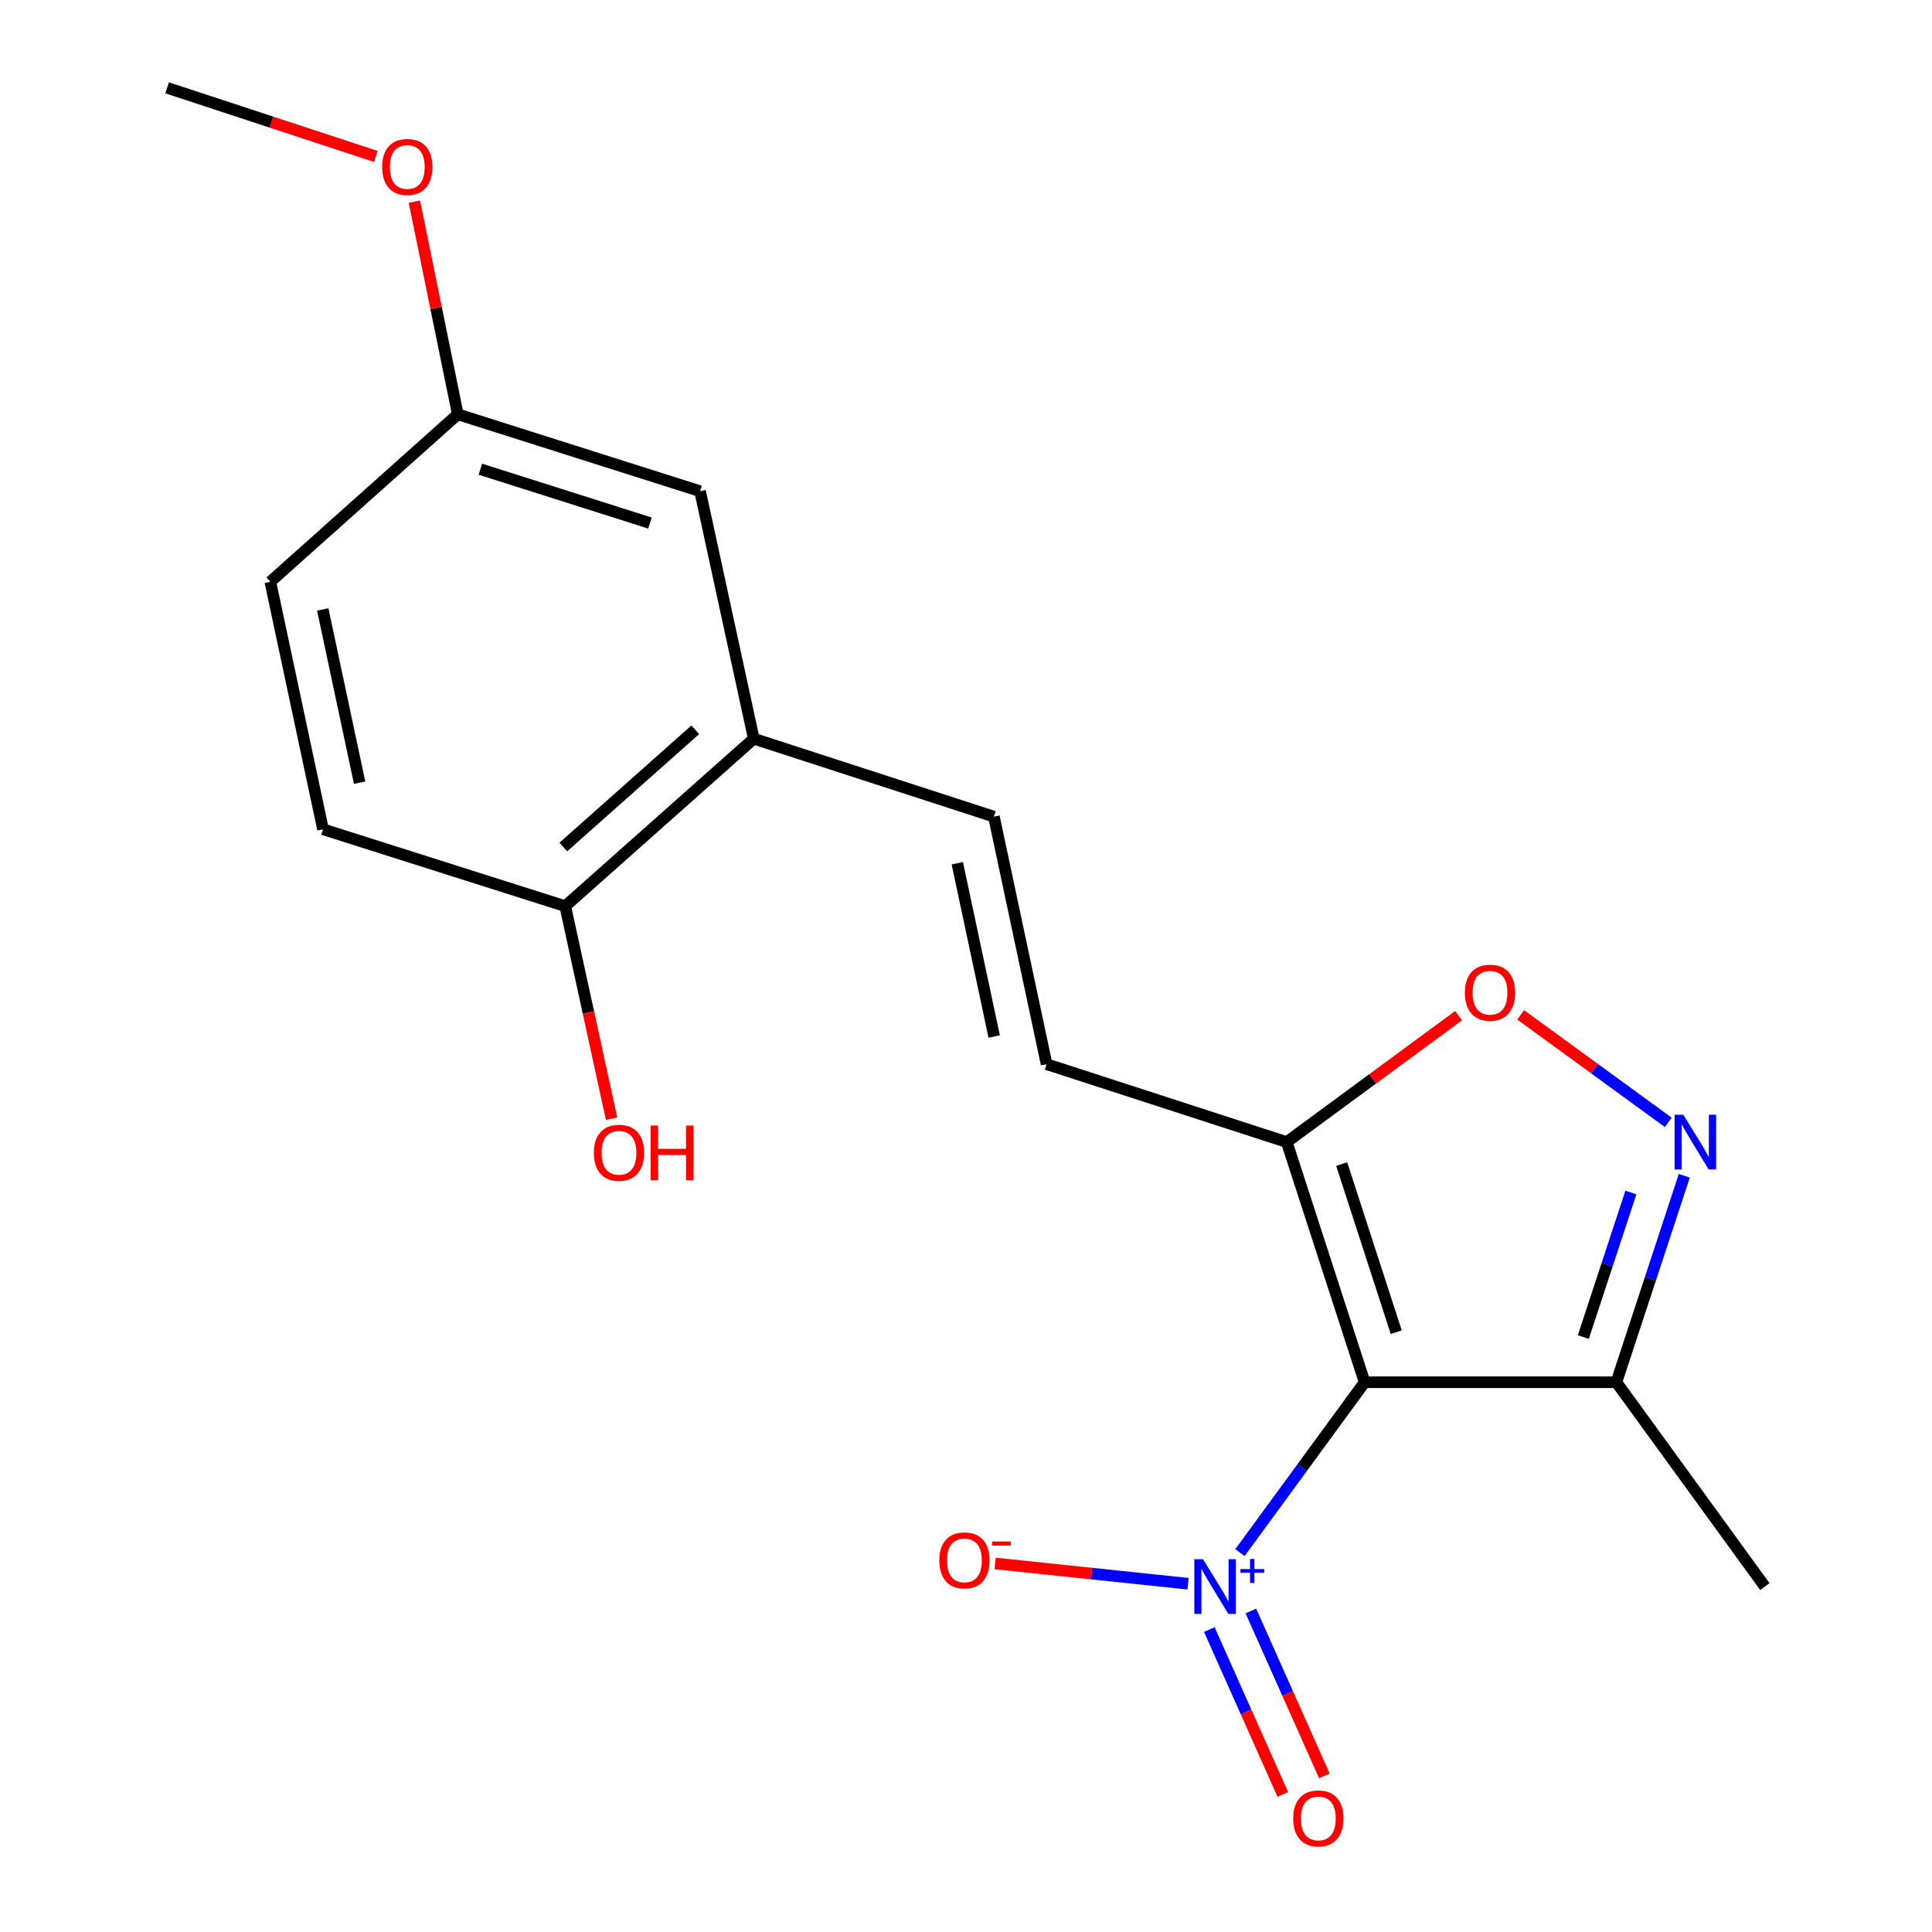 <?xml version='1.0' encoding='iso-8859-1'?>
<svg version='1.1' baseProfile='full'
              xmlns='http://www.w3.org/2000/svg'
                      xmlns:rdkit='http://www.rdkit.org/xml'
                      xmlns:xlink='http://www.w3.org/1999/xlink'
                  xml:space='preserve'
width='1000px' height='1000px' viewBox='0 0 1000 1000'>
<!-- END OF HEADER -->
<rect style='opacity:1.0;fill:#FFFFFF;stroke:none' width='1000' height='1000' x='0' y='0'> </rect>
<path class='bond-0' d='M 706.333,715.445 L 674.064,759.534' style='fill:none;fill-rule:evenodd;stroke:#000000;stroke-width:6px;stroke-linecap:butt;stroke-linejoin:miter;stroke-opacity:1' />
<path class='bond-0' d='M 674.064,759.534 L 641.795,803.623' style='fill:none;fill-rule:evenodd;stroke:#0000FF;stroke-width:6px;stroke-linecap:butt;stroke-linejoin:miter;stroke-opacity:1' />
<path class='bond-1' d='M 706.333,715.445 L 666.006,591.14' style='fill:none;fill-rule:evenodd;stroke:#000000;stroke-width:6px;stroke-linecap:butt;stroke-linejoin:miter;stroke-opacity:1' />
<path class='bond-1' d='M 722.687,689.531 L 694.458,602.518' style='fill:none;fill-rule:evenodd;stroke:#000000;stroke-width:6px;stroke-linecap:butt;stroke-linejoin:miter;stroke-opacity:1' />
<path class='bond-3' d='M 706.333,715.445 L 836.631,715.445' style='fill:none;fill-rule:evenodd;stroke:#000000;stroke-width:6px;stroke-linecap:butt;stroke-linejoin:miter;stroke-opacity:1' />
<path class='bond-8' d='M 614.922,819.737 L 565.004,814.492' style='fill:none;fill-rule:evenodd;stroke:#0000FF;stroke-width:6px;stroke-linecap:butt;stroke-linejoin:miter;stroke-opacity:1' />
<path class='bond-8' d='M 565.004,814.492 L 515.085,809.246' style='fill:none;fill-rule:evenodd;stroke:#FF0000;stroke-width:6px;stroke-linecap:butt;stroke-linejoin:miter;stroke-opacity:1' />
<path class='bond-9' d='M 625.94,843.444 L 644.957,886.121' style='fill:none;fill-rule:evenodd;stroke:#0000FF;stroke-width:6px;stroke-linecap:butt;stroke-linejoin:miter;stroke-opacity:1' />
<path class='bond-9' d='M 644.957,886.121 L 663.974,928.799' style='fill:none;fill-rule:evenodd;stroke:#FF0000;stroke-width:6px;stroke-linecap:butt;stroke-linejoin:miter;stroke-opacity:1' />
<path class='bond-9' d='M 647.453,833.858 L 666.47,876.535' style='fill:none;fill-rule:evenodd;stroke:#0000FF;stroke-width:6px;stroke-linecap:butt;stroke-linejoin:miter;stroke-opacity:1' />
<path class='bond-9' d='M 666.47,876.535 L 685.487,919.212' style='fill:none;fill-rule:evenodd;stroke:#FF0000;stroke-width:6px;stroke-linecap:butt;stroke-linejoin:miter;stroke-opacity:1' />
<path class='bond-4' d='M 666.006,591.14 L 710.48,558.424' style='fill:none;fill-rule:evenodd;stroke:#000000;stroke-width:6px;stroke-linecap:butt;stroke-linejoin:miter;stroke-opacity:1' />
<path class='bond-4' d='M 710.48,558.424 L 754.955,525.709' style='fill:none;fill-rule:evenodd;stroke:#FF0000;stroke-width:6px;stroke-linecap:butt;stroke-linejoin:miter;stroke-opacity:1' />
<path class='bond-5' d='M 666.006,591.14 L 541.714,550.813' style='fill:none;fill-rule:evenodd;stroke:#000000;stroke-width:6px;stroke-linecap:butt;stroke-linejoin:miter;stroke-opacity:1' />
<path class='bond-2' d='M 871.786,608.571 L 854.209,662.008' style='fill:none;fill-rule:evenodd;stroke:#0000FF;stroke-width:6px;stroke-linecap:butt;stroke-linejoin:miter;stroke-opacity:1' />
<path class='bond-2' d='M 854.209,662.008 L 836.631,715.445' style='fill:none;fill-rule:evenodd;stroke:#000000;stroke-width:6px;stroke-linecap:butt;stroke-linejoin:miter;stroke-opacity:1' />
<path class='bond-2' d='M 844.14,617.243 L 831.835,654.649' style='fill:none;fill-rule:evenodd;stroke:#0000FF;stroke-width:6px;stroke-linecap:butt;stroke-linejoin:miter;stroke-opacity:1' />
<path class='bond-2' d='M 831.835,654.649 L 819.531,692.054' style='fill:none;fill-rule:evenodd;stroke:#000000;stroke-width:6px;stroke-linecap:butt;stroke-linejoin:miter;stroke-opacity:1' />
<path class='bond-19' d='M 863.493,580.927 L 825.283,553.107' style='fill:none;fill-rule:evenodd;stroke:#0000FF;stroke-width:6px;stroke-linecap:butt;stroke-linejoin:miter;stroke-opacity:1' />
<path class='bond-19' d='M 825.283,553.107 L 787.074,525.287' style='fill:none;fill-rule:evenodd;stroke:#FF0000;stroke-width:6px;stroke-linecap:butt;stroke-linejoin:miter;stroke-opacity:1' />
<path class='bond-16' d='M 836.631,715.445 L 913.49,821.209' style='fill:none;fill-rule:evenodd;stroke:#000000;stroke-width:6px;stroke-linecap:butt;stroke-linejoin:miter;stroke-opacity:1' />
<path class='bond-6' d='M 541.714,550.813 L 514.446,422.687' style='fill:none;fill-rule:evenodd;stroke:#000000;stroke-width:6px;stroke-linecap:butt;stroke-linejoin:miter;stroke-opacity:1' />
<path class='bond-6' d='M 514.587,536.497 L 495.499,446.809' style='fill:none;fill-rule:evenodd;stroke:#000000;stroke-width:6px;stroke-linecap:butt;stroke-linejoin:miter;stroke-opacity:1' />
<path class='bond-7' d='M 514.446,422.687 L 390.154,382.347' style='fill:none;fill-rule:evenodd;stroke:#000000;stroke-width:6px;stroke-linecap:butt;stroke-linejoin:miter;stroke-opacity:1' />
<path class='bond-10' d='M 390.154,382.347 L 292.568,469.033' style='fill:none;fill-rule:evenodd;stroke:#000000;stroke-width:6px;stroke-linecap:butt;stroke-linejoin:miter;stroke-opacity:1' />
<path class='bond-10' d='M 359.874,377.741 L 291.564,438.422' style='fill:none;fill-rule:evenodd;stroke:#000000;stroke-width:6px;stroke-linecap:butt;stroke-linejoin:miter;stroke-opacity:1' />
<path class='bond-11' d='M 390.154,382.347 L 362.349,254.248' style='fill:none;fill-rule:evenodd;stroke:#000000;stroke-width:6px;stroke-linecap:butt;stroke-linejoin:miter;stroke-opacity:1' />
<path class='bond-12' d='M 292.568,469.033 L 167.19,429.23' style='fill:none;fill-rule:evenodd;stroke:#000000;stroke-width:6px;stroke-linecap:butt;stroke-linejoin:miter;stroke-opacity:1' />
<path class='bond-15' d='M 292.568,469.033 L 304.554,524.023' style='fill:none;fill-rule:evenodd;stroke:#000000;stroke-width:6px;stroke-linecap:butt;stroke-linejoin:miter;stroke-opacity:1' />
<path class='bond-15' d='M 304.554,524.023 L 316.54,579.012' style='fill:none;fill-rule:evenodd;stroke:#FF0000;stroke-width:6px;stroke-linecap:butt;stroke-linejoin:miter;stroke-opacity:1' />
<path class='bond-13' d='M 362.349,254.248 L 236.958,214.444' style='fill:none;fill-rule:evenodd;stroke:#000000;stroke-width:6px;stroke-linecap:butt;stroke-linejoin:miter;stroke-opacity:1' />
<path class='bond-13' d='M 336.414,270.726 L 248.64,242.863' style='fill:none;fill-rule:evenodd;stroke:#000000;stroke-width:6px;stroke-linecap:butt;stroke-linejoin:miter;stroke-opacity:1' />
<path class='bond-20' d='M 167.19,429.23 L 139.921,301.13' style='fill:none;fill-rule:evenodd;stroke:#000000;stroke-width:6px;stroke-linecap:butt;stroke-linejoin:miter;stroke-opacity:1' />
<path class='bond-20' d='M 186.136,405.111 L 167.048,315.441' style='fill:none;fill-rule:evenodd;stroke:#000000;stroke-width:6px;stroke-linecap:butt;stroke-linejoin:miter;stroke-opacity:1' />
<path class='bond-14' d='M 236.958,214.444 L 139.921,301.13' style='fill:none;fill-rule:evenodd;stroke:#000000;stroke-width:6px;stroke-linecap:butt;stroke-linejoin:miter;stroke-opacity:1' />
<path class='bond-17' d='M 236.958,214.444 L 225.72,159.408' style='fill:none;fill-rule:evenodd;stroke:#000000;stroke-width:6px;stroke-linecap:butt;stroke-linejoin:miter;stroke-opacity:1' />
<path class='bond-17' d='M 225.72,159.408 L 214.483,104.373' style='fill:none;fill-rule:evenodd;stroke:#FF0000;stroke-width:6px;stroke-linecap:butt;stroke-linejoin:miter;stroke-opacity:1' />
<path class='bond-18' d='M 194.53,80.991 L 140.52,63.223' style='fill:none;fill-rule:evenodd;stroke:#FF0000;stroke-width:6px;stroke-linecap:butt;stroke-linejoin:miter;stroke-opacity:1' />
<path class='bond-18' d='M 140.52,63.223 L 86.51,45.455' style='fill:none;fill-rule:evenodd;stroke:#000000;stroke-width:6px;stroke-linecap:butt;stroke-linejoin:miter;stroke-opacity:1' />
<path  class='atom-1' d='M 622.664 807.049
L 631.944 822.049
Q 632.864 823.529, 634.344 826.209
Q 635.824 828.889, 635.904 829.049
L 635.904 807.049
L 639.664 807.049
L 639.664 835.369
L 635.784 835.369
L 625.824 818.969
Q 624.664 817.049, 623.424 814.849
Q 622.224 812.649, 621.864 811.969
L 621.864 835.369
L 618.184 835.369
L 618.184 807.049
L 622.664 807.049
' fill='#0000FF'/>
<path  class='atom-1' d='M 642.04 812.153
L 647.029 812.153
L 647.029 806.9
L 649.247 806.9
L 649.247 812.153
L 654.369 812.153
L 654.369 814.054
L 649.247 814.054
L 649.247 819.334
L 647.029 819.334
L 647.029 814.054
L 642.04 814.054
L 642.04 812.153
' fill='#0000FF'/>
<path  class='atom-3' d='M 871.26 576.98
L 880.54 591.98
Q 881.46 593.46, 882.94 596.14
Q 884.42 598.82, 884.5 598.98
L 884.5 576.98
L 888.26 576.98
L 888.26 605.3
L 884.38 605.3
L 874.42 588.9
Q 873.26 586.98, 872.02 584.78
Q 870.82 582.58, 870.46 581.9
L 870.46 605.3
L 866.78 605.3
L 866.78 576.98
L 871.26 576.98
' fill='#0000FF'/>
<path  class='atom-5' d='M 758.22 513.824
Q 758.22 507.024, 761.58 503.224
Q 764.94 499.424, 771.22 499.424
Q 777.5 499.424, 780.86 503.224
Q 784.22 507.024, 784.22 513.824
Q 784.22 520.704, 780.82 524.624
Q 777.42 528.504, 771.22 528.504
Q 764.98 528.504, 761.58 524.624
Q 758.22 520.744, 758.22 513.824
M 771.22 525.304
Q 775.54 525.304, 777.86 522.424
Q 780.22 519.504, 780.22 513.824
Q 780.22 508.264, 777.86 505.464
Q 775.54 502.624, 771.22 502.624
Q 766.9 502.624, 764.54 505.424
Q 762.22 508.224, 762.22 513.824
Q 762.22 519.544, 764.54 522.424
Q 766.9 525.304, 771.22 525.304
' fill='#FF0000'/>
<path  class='atom-9' d='M 486.176 807.654
Q 486.176 800.854, 489.536 797.054
Q 492.896 793.254, 499.176 793.254
Q 505.456 793.254, 508.816 797.054
Q 512.176 800.854, 512.176 807.654
Q 512.176 814.534, 508.776 818.454
Q 505.376 822.334, 499.176 822.334
Q 492.936 822.334, 489.536 818.454
Q 486.176 814.574, 486.176 807.654
M 499.176 819.134
Q 503.496 819.134, 505.816 816.254
Q 508.176 813.334, 508.176 807.654
Q 508.176 802.094, 505.816 799.294
Q 503.496 796.454, 499.176 796.454
Q 494.856 796.454, 492.496 799.254
Q 490.176 802.054, 490.176 807.654
Q 490.176 813.374, 492.496 816.254
Q 494.856 819.134, 499.176 819.134
' fill='#FF0000'/>
<path  class='atom-9' d='M 513.496 797.877
L 523.184 797.877
L 523.184 799.989
L 513.496 799.989
L 513.496 797.877
' fill='#FF0000'/>
<path  class='atom-10' d='M 669.362 941.21
Q 669.362 934.41, 672.722 930.61
Q 676.082 926.81, 682.362 926.81
Q 688.642 926.81, 692.002 930.61
Q 695.362 934.41, 695.362 941.21
Q 695.362 948.09, 691.962 952.01
Q 688.562 955.89, 682.362 955.89
Q 676.122 955.89, 672.722 952.01
Q 669.362 948.13, 669.362 941.21
M 682.362 952.69
Q 686.682 952.69, 689.002 949.81
Q 691.362 946.89, 691.362 941.21
Q 691.362 935.65, 689.002 932.85
Q 686.682 930.01, 682.362 930.01
Q 678.042 930.01, 675.682 932.81
Q 673.362 935.61, 673.362 941.21
Q 673.362 946.93, 675.682 949.81
Q 678.042 952.69, 682.362 952.69
' fill='#FF0000'/>
<path  class='atom-16' d='M 307.373 596.676
Q 307.373 589.876, 310.733 586.076
Q 314.093 582.276, 320.373 582.276
Q 326.653 582.276, 330.013 586.076
Q 333.373 589.876, 333.373 596.676
Q 333.373 603.556, 329.973 607.476
Q 326.573 611.356, 320.373 611.356
Q 314.133 611.356, 310.733 607.476
Q 307.373 603.596, 307.373 596.676
M 320.373 608.156
Q 324.693 608.156, 327.013 605.276
Q 329.373 602.356, 329.373 596.676
Q 329.373 591.116, 327.013 588.316
Q 324.693 585.476, 320.373 585.476
Q 316.053 585.476, 313.693 588.276
Q 311.373 591.076, 311.373 596.676
Q 311.373 602.396, 313.693 605.276
Q 316.053 608.156, 320.373 608.156
' fill='#FF0000'/>
<path  class='atom-16' d='M 336.773 582.596
L 340.613 582.596
L 340.613 594.636
L 355.093 594.636
L 355.093 582.596
L 358.933 582.596
L 358.933 610.916
L 355.093 610.916
L 355.093 597.836
L 340.613 597.836
L 340.613 610.916
L 336.773 610.916
L 336.773 582.596
' fill='#FF0000'/>
<path  class='atom-18' d='M 197.801 86.424
Q 197.801 79.624, 201.161 75.824
Q 204.521 72.024, 210.801 72.024
Q 217.081 72.024, 220.441 75.824
Q 223.801 79.624, 223.801 86.424
Q 223.801 93.304, 220.401 97.224
Q 217.001 101.104, 210.801 101.104
Q 204.561 101.104, 201.161 97.224
Q 197.801 93.344, 197.801 86.424
M 210.801 97.904
Q 215.121 97.904, 217.441 95.024
Q 219.801 92.104, 219.801 86.424
Q 219.801 80.864, 217.441 78.064
Q 215.121 75.224, 210.801 75.224
Q 206.481 75.224, 204.121 78.024
Q 201.801 80.824, 201.801 86.424
Q 201.801 92.144, 204.121 95.024
Q 206.481 97.904, 210.801 97.904
' fill='#FF0000'/>
</svg>
